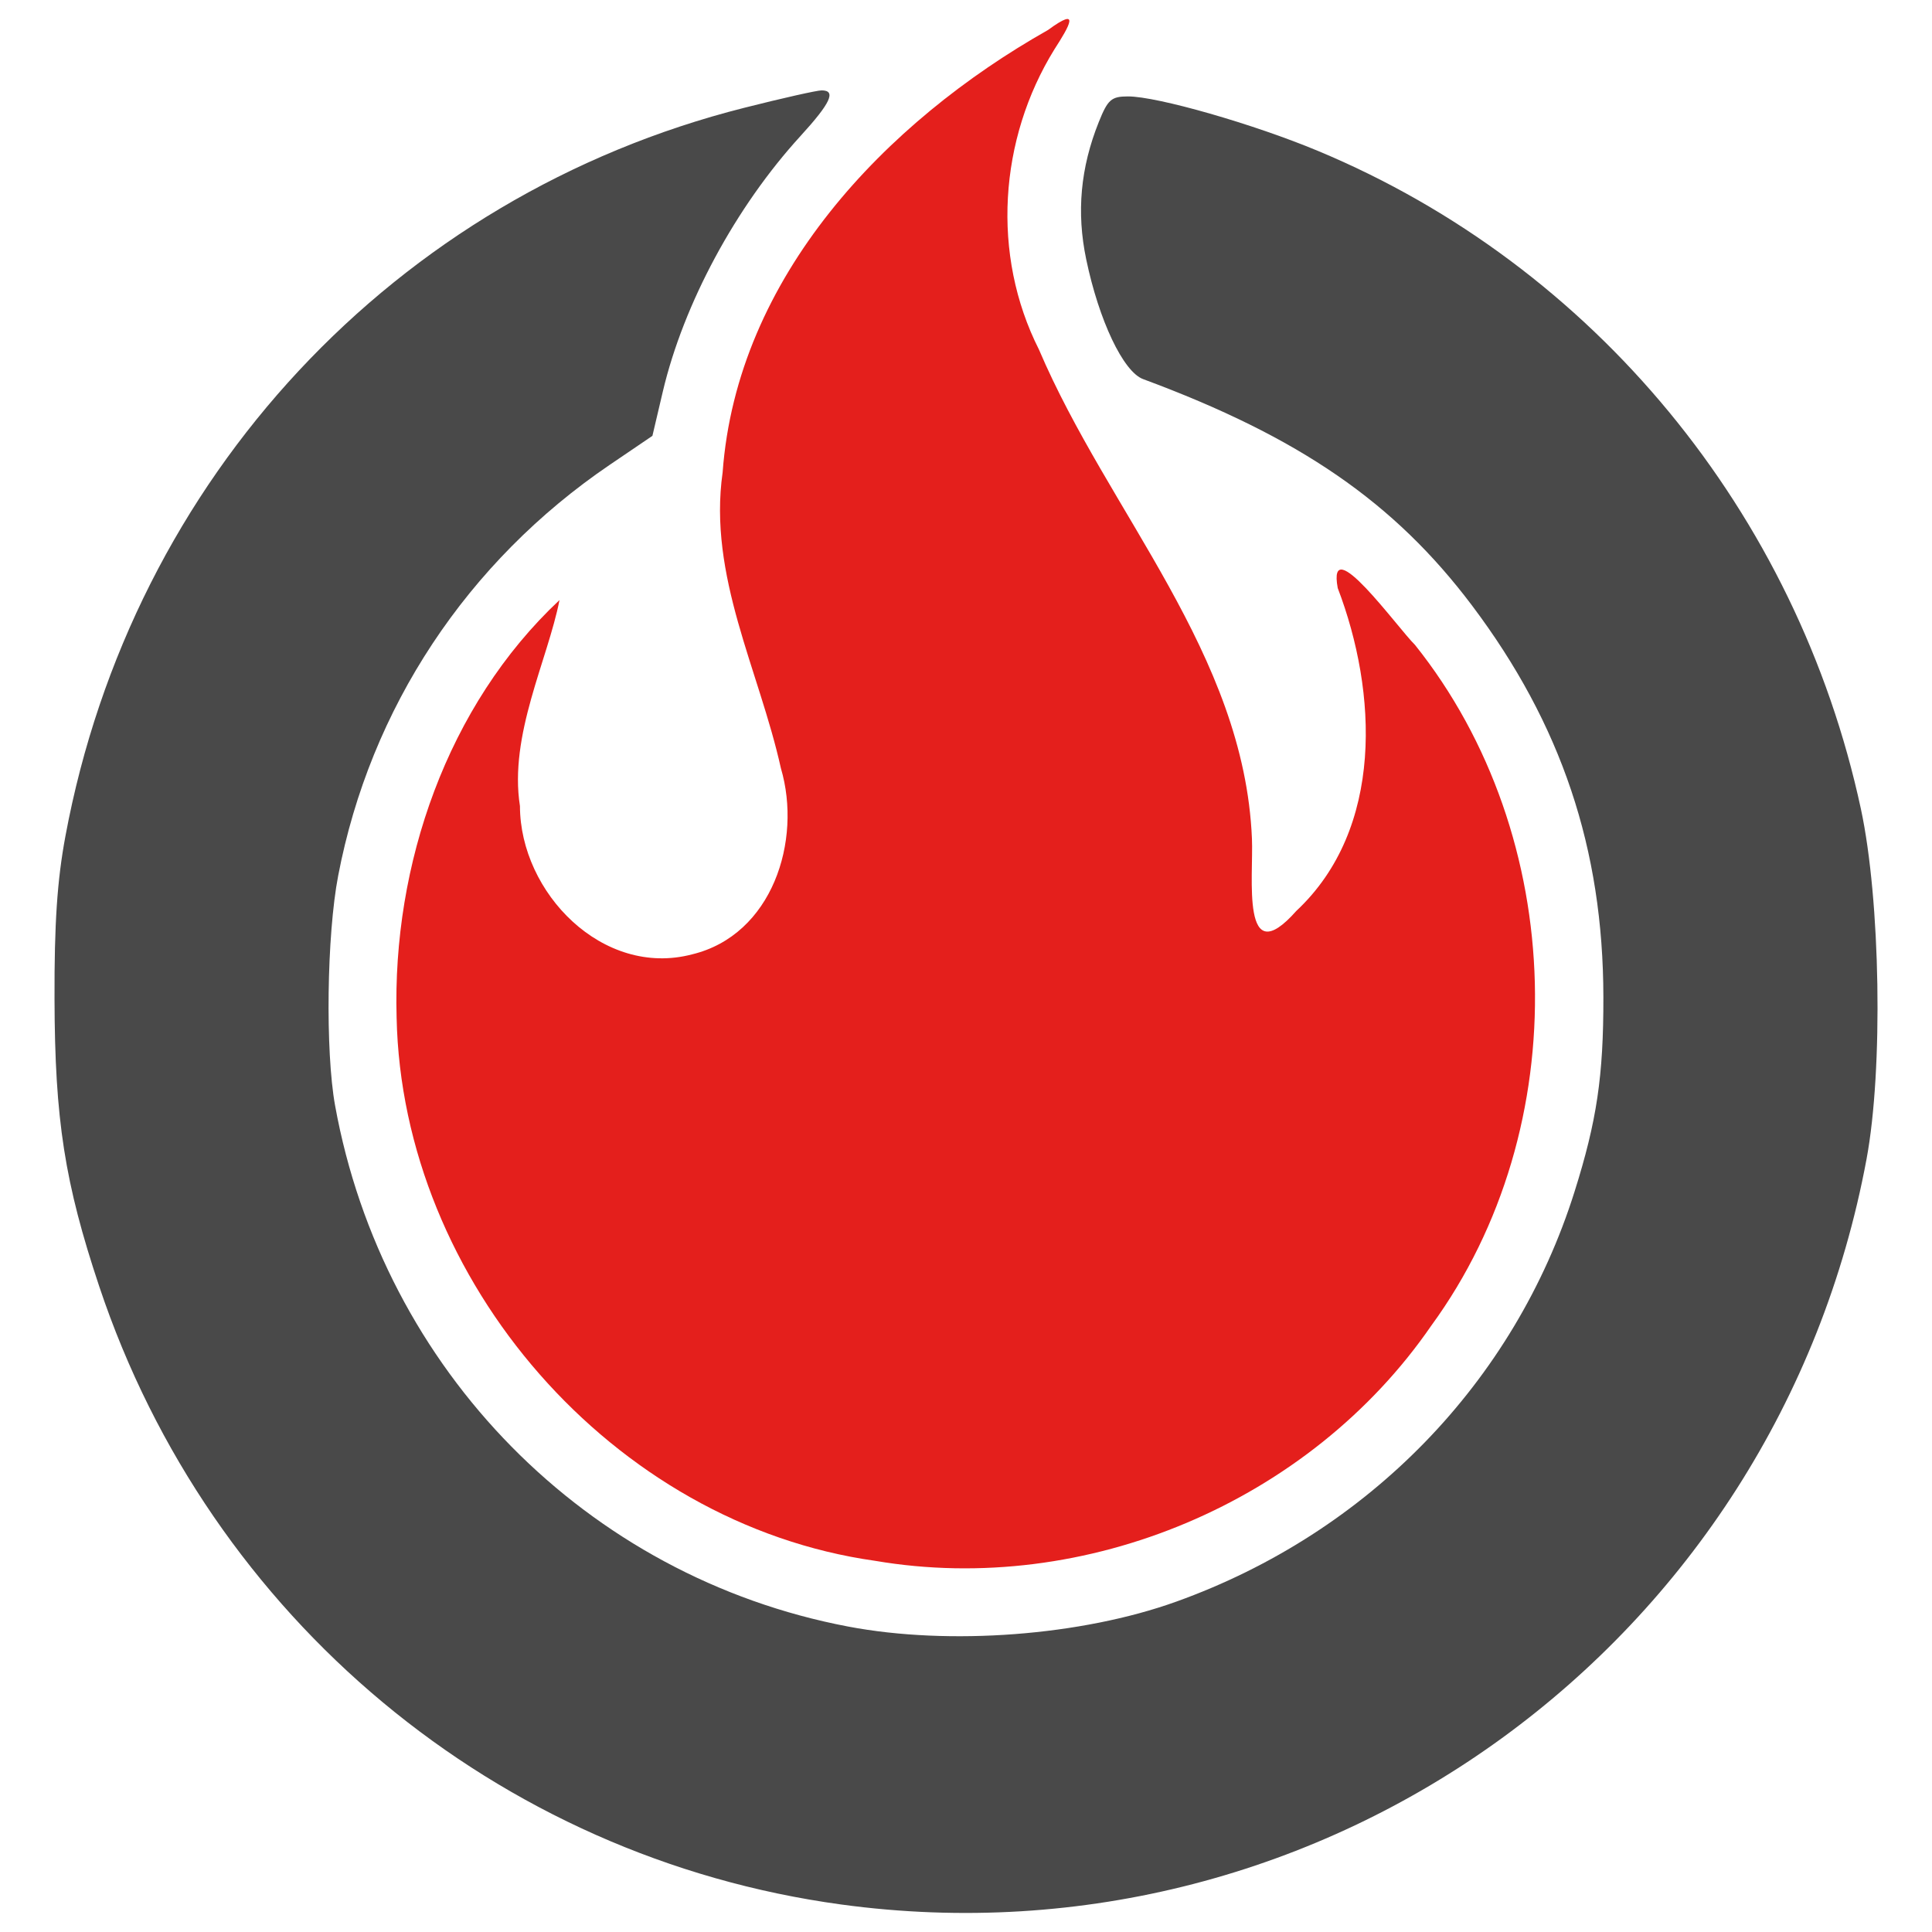 <svg width="32" height="32" viewBox="0 0 32 32" fill="none" xmlns="http://www.w3.org/2000/svg">
<g clip-path="url(#clip0_38_1390)">
<path d="M14.494 25.852C10.151 25.241 6.659 21.22 6.569 16.851C6.498 14.325 7.404 11.685 9.267 9.939C9.071 10.936 8.427 12.175 8.612 13.351C8.615 14.788 9.985 16.197 11.464 15.807C12.789 15.487 13.289 13.927 12.934 12.724C12.573 11.098 11.725 9.541 11.969 7.824C12.206 4.588 14.659 2.022 17.358 0.497C17.904 0.097 17.718 0.424 17.464 0.818C16.545 2.305 16.415 4.219 17.208 5.789C18.358 8.49 20.607 10.828 20.736 13.889C20.764 14.517 20.548 16.13 21.471 15.088C22.926 13.727 22.816 11.464 22.157 9.74C21.978 8.767 23.148 10.398 23.437 10.682C25.971 13.853 26.106 18.674 23.705 21.959C21.697 24.876 17.985 26.447 14.494 25.852Z" fill="#E41F1C"/>
<path d="M13.93 31.544C8.236 30.767 3.48 26.805 1.644 21.308C1.072 19.595 0.908 18.546 0.903 16.547C0.899 15.296 0.947 14.582 1.084 13.847C2.188 7.916 6.541 3.246 12.329 1.785C12.956 1.626 13.532 1.497 13.608 1.497C13.856 1.497 13.758 1.707 13.256 2.256C12.185 3.428 11.322 5.031 10.979 6.483L10.806 7.219L10.102 7.697C7.735 9.304 6.132 11.728 5.601 14.506C5.412 15.489 5.387 17.41 5.55 18.311C6.345 22.695 9.717 26.119 14.049 26.941C15.727 27.259 17.909 27.094 19.483 26.528C22.661 25.387 25.084 22.894 26.078 19.742C26.449 18.565 26.559 17.825 26.557 16.515C26.554 14.061 25.862 11.996 24.382 10.03C23.095 8.32 21.524 7.239 18.933 6.279C18.605 6.157 18.202 5.309 17.991 4.295C17.828 3.517 17.896 2.778 18.199 2.022C18.349 1.648 18.407 1.597 18.684 1.597C19.169 1.597 20.766 2.055 21.833 2.501C26.397 4.405 29.765 8.487 30.822 13.397C31.147 14.909 31.193 17.71 30.916 19.197C29.425 27.217 21.964 32.64 13.93 31.544Z" fill="#494949"/>
</g>
<defs>
<clipPath id="clip0_38_1390">
<rect width="32" height="32" fill="white"/>
</clipPath>
</defs>
</svg>
